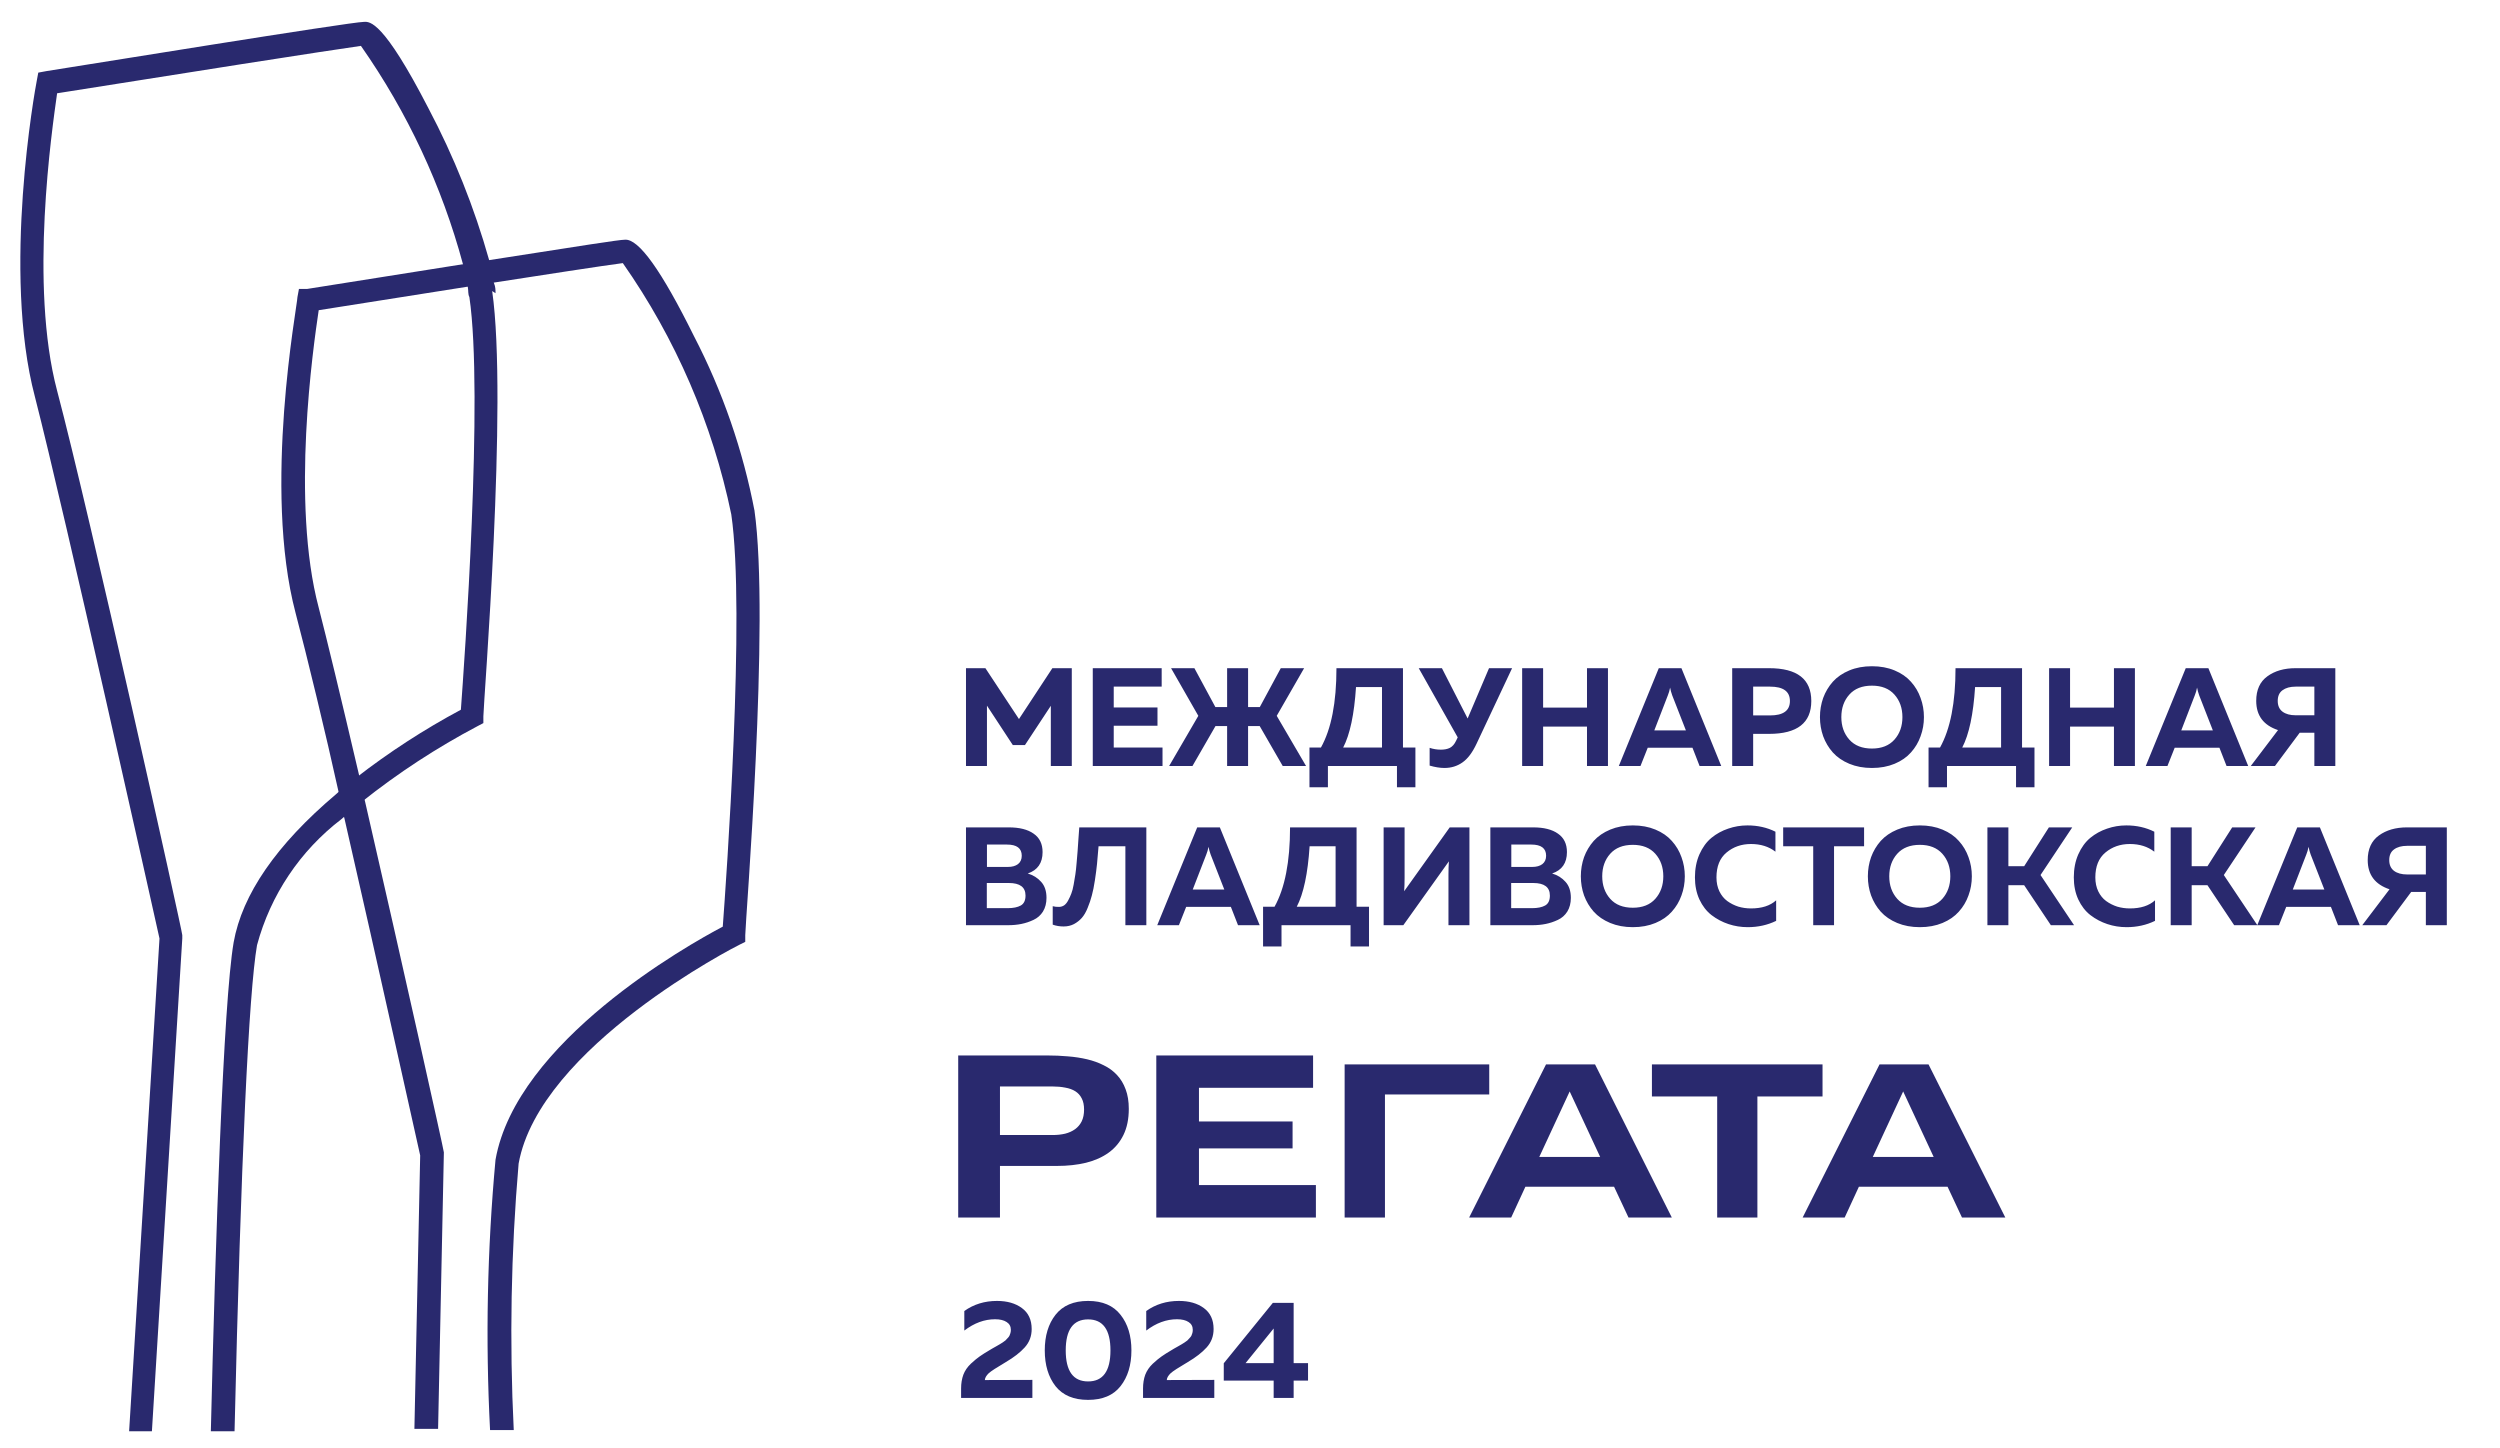 <svg width="164" height="95" viewBox="0 0 164 95" fill="none" xmlns="http://www.w3.org/2000/svg">
<path d="M49.507 33.563C48.743 29.55 47.401 25.67 45.521 22.044C43.408 17.778 41.894 15.626 40.977 15.726C40.638 15.726 38.226 16.104 32.108 17.061L31.39 17.18L30.573 17.3L20.149 18.954H19.611L19.512 19.492C19.512 20.011 17.22 32.009 19.392 40.22C20.129 43.01 21.385 48.192 22.222 51.999C22.246 52.154 22.279 52.307 22.322 52.458C22.322 52.856 22.501 53.275 22.601 53.713C24.853 63.539 27.304 74.68 27.564 75.796L27.185 93.734H28.739L29.118 75.597C29.118 75.457 26.368 63.1 23.956 52.617L23.837 52.139C23.837 51.74 23.657 51.341 23.577 50.943C22.302 45.482 21.445 41.954 20.907 39.861C19.073 32.946 20.548 22.781 20.907 20.349L30.872 18.775L31.609 18.675L32.407 18.536C35.237 18.097 39.741 17.4 40.857 17.26C44.326 22.213 46.748 27.821 47.972 33.743C48.909 40.14 47.634 57.819 47.414 60.788C45.102 62.004 33.882 68.322 32.506 76.075C31.962 81.972 31.842 87.9 32.148 93.813H33.702C33.414 87.987 33.52 82.147 34.021 76.334C35.396 68.661 48.351 62.044 48.491 61.984L48.889 61.785V61.346C48.889 60.509 50.523 40.659 49.487 33.444" fill="#29296E"/>
<path d="M32.506 19.233C32.506 19.034 32.506 18.815 32.406 18.576C32.307 18.336 32.307 18.057 32.247 17.778C32.187 17.499 32.147 17.3 32.087 17.061C31.114 13.607 29.778 10.267 28.101 7.095C25.132 1.336 24.255 1.415 23.876 1.435C23.019 1.435 5.101 4.345 3.049 4.664L2.511 4.764L2.411 5.302C2.311 5.8 0.119 17.818 2.291 26.029C4.284 33.802 10.044 59.692 10.463 61.566L8.47 93.893H9.965L11.958 61.566V61.346C11.958 61.067 5.879 33.683 3.746 25.631C1.913 18.715 3.407 8.55 3.746 6.119C11.24 4.923 21.923 3.249 23.677 3.01C26.726 7.36 28.992 12.21 30.373 17.34L30.553 18.137C30.553 18.396 30.652 18.635 30.692 18.855C30.732 19.074 30.692 19.293 30.792 19.492C31.729 25.89 30.453 43.568 30.234 46.558C27.821 47.85 25.52 49.344 23.358 51.022L22.381 51.8L22.023 52.119C18.136 55.407 15.884 58.676 15.326 61.825C14.648 65.811 14.13 81.416 13.831 93.893H15.386C15.804 76.095 16.322 65.113 16.86 62.004C17.744 58.711 19.692 55.803 22.401 53.733L23.358 52.896L23.737 52.597C26.108 50.71 28.65 49.048 31.33 47.634L31.709 47.435V46.996C31.709 46.159 33.323 26.308 32.287 19.094" fill="#29296E"/>
<path d="M69.035 43.833H70.309V50.251H68.934V46.299L67.238 48.875H66.44L64.744 46.29V50.251H63.369V43.833H64.643L66.844 47.17L69.035 43.833ZM71.686 43.833H76.206V45.043H73.061V46.409H75.931V47.61H73.061V49.04H76.261V50.251H71.686V43.833ZM78.225 50.251H76.694L78.61 46.959L76.822 43.833H78.353L79.728 46.382H80.499V43.833H81.874V46.382H82.644L84.019 43.833H85.55L83.753 46.959L85.678 50.251H84.147L82.635 47.628H81.874V50.251H80.499V47.628H79.737L78.225 50.251ZM87.111 51.644H85.901V49.04H86.653C87.332 47.824 87.671 46.088 87.671 43.833H92.035V49.04H92.851V51.644H91.641V50.251H87.111V51.644ZM88.954 45.071C88.838 46.861 88.557 48.185 88.111 49.04H90.659V45.071H88.954ZM96.864 48.784C96.589 49.37 96.277 49.783 95.929 50.021C95.587 50.26 95.195 50.379 94.755 50.379C94.468 50.379 94.144 50.327 93.784 50.223V49.059C94.022 49.138 94.269 49.178 94.526 49.178C94.758 49.178 94.954 49.138 95.113 49.059C95.278 48.973 95.412 48.82 95.516 48.6L95.626 48.371L93.069 43.833H94.59L96.277 47.133L97.68 43.833H99.193L96.864 48.784ZM104.107 43.833H105.482V50.251H104.107V47.665H101.228V50.251H99.853V43.833H101.228V46.418H104.107V43.833ZM107.615 50.251H106.194L108.816 43.833H110.302L112.914 50.251H111.493L111.026 49.05H108.092L107.615 50.251ZM109.412 45.611L108.523 47.913H110.595L109.696 45.611C109.635 45.44 109.589 45.272 109.559 45.107C109.522 45.297 109.473 45.465 109.412 45.611ZM113.632 43.833H116.052C117.898 43.833 118.821 44.551 118.821 45.987C118.821 47.424 117.898 48.142 116.052 48.142H115.007V50.251H113.632V43.833ZM116.116 46.932C116.984 46.932 117.418 46.617 117.418 45.987C117.418 45.358 116.984 45.043 116.116 45.043H115.007V46.932H116.116ZM119.6 48.298C119.46 47.9 119.389 47.482 119.389 47.042C119.389 46.602 119.46 46.183 119.6 45.786C119.747 45.388 119.958 45.034 120.233 44.722C120.514 44.41 120.875 44.163 121.315 43.98C121.755 43.796 122.25 43.705 122.8 43.705C123.35 43.705 123.845 43.796 124.285 43.98C124.725 44.163 125.083 44.41 125.358 44.722C125.639 45.034 125.85 45.388 125.99 45.786C126.137 46.183 126.21 46.602 126.21 47.042C126.21 47.482 126.137 47.9 125.99 48.298C125.85 48.695 125.639 49.05 125.358 49.361C125.083 49.673 124.725 49.92 124.285 50.104C123.845 50.287 123.35 50.379 122.8 50.379C122.25 50.379 121.755 50.287 121.315 50.104C120.875 49.92 120.514 49.673 120.233 49.361C119.958 49.05 119.747 48.695 119.6 48.298ZM124.276 48.518C124.624 48.127 124.799 47.635 124.799 47.042C124.799 46.449 124.624 45.957 124.276 45.566C123.928 45.174 123.436 44.979 122.8 44.979C122.158 44.979 121.663 45.174 121.315 45.566C120.966 45.957 120.792 46.449 120.792 47.042C120.792 47.635 120.966 48.127 121.315 48.518C121.663 48.909 122.158 49.105 122.8 49.105C123.436 49.105 123.928 48.909 124.276 48.518ZM127.723 51.644H126.513V49.04H127.265C127.943 47.824 128.282 46.088 128.282 43.833H132.646V49.04H133.462V51.644H132.252V50.251H127.723V51.644ZM129.566 45.071C129.45 46.861 129.169 48.185 128.722 49.04H131.271V45.071H129.566ZM138.675 43.833H140.05V50.251H138.675V47.665H135.796V50.251H134.421V43.833H135.796V46.418H138.675V43.833ZM142.184 50.251H140.762L143.385 43.833H144.87L147.483 50.251H146.062L145.594 49.05H142.66L142.184 50.251ZM143.98 45.611L143.091 47.913H145.163L144.265 45.611C144.204 45.44 144.158 45.272 144.127 45.107C144.09 45.297 144.042 45.465 143.98 45.611ZM149.236 50.251H147.65L149.438 47.894C148.484 47.577 148.008 46.938 148.008 45.978C148.008 45.257 148.252 44.719 148.741 44.365C149.23 44.01 149.844 43.833 150.584 43.833H153.197V50.251H151.822V48.069H150.859L149.236 50.251ZM149.731 45.281C149.523 45.434 149.419 45.666 149.419 45.978C149.419 46.29 149.523 46.525 149.731 46.684C149.945 46.843 150.232 46.922 150.593 46.922H151.822V45.043H150.593C150.232 45.043 149.945 45.123 149.731 45.281Z" fill="#29296E"/>
<path d="M63.369 54.276H66.174C66.877 54.276 67.421 54.413 67.806 54.688C68.197 54.957 68.393 55.361 68.393 55.898C68.393 56.614 68.069 57.081 67.421 57.301C67.775 57.405 68.069 57.588 68.301 57.851C68.533 58.108 68.65 58.456 68.65 58.896C68.65 59.245 68.573 59.544 68.42 59.795C68.268 60.039 68.06 60.223 67.797 60.345C67.54 60.467 67.274 60.556 66.999 60.611C66.73 60.666 66.44 60.693 66.128 60.693H63.369V54.276ZM67.274 58.75C67.274 58.2 66.911 57.925 66.183 57.925H64.735V59.575H66.11C66.471 59.575 66.755 59.517 66.963 59.401C67.17 59.285 67.274 59.068 67.274 58.75ZM67.027 56.137C67.027 55.648 66.703 55.403 66.055 55.403H64.744V56.87H66.128C66.397 56.87 66.614 56.809 66.779 56.687C66.944 56.559 67.027 56.375 67.027 56.137ZM70.8 54.276H75.2V60.693H73.825V55.513H72.065C72.028 55.978 71.995 56.366 71.964 56.678C71.933 56.983 71.888 57.338 71.826 57.741C71.765 58.145 71.698 58.478 71.625 58.741C71.558 59.003 71.466 59.275 71.35 59.556C71.24 59.832 71.111 60.052 70.965 60.217C70.824 60.376 70.653 60.51 70.451 60.62C70.25 60.724 70.023 60.776 69.773 60.776C69.516 60.776 69.278 60.736 69.058 60.657V59.447C69.186 59.483 69.333 59.498 69.498 59.492C69.614 59.486 69.721 59.45 69.819 59.382C69.916 59.309 70.002 59.202 70.075 59.061C70.155 58.915 70.222 58.768 70.277 58.621C70.338 58.469 70.39 58.27 70.433 58.026C70.476 57.775 70.512 57.555 70.543 57.365C70.573 57.17 70.601 56.916 70.626 56.604C70.656 56.293 70.677 56.039 70.69 55.843C70.708 55.648 70.726 55.379 70.745 55.037C70.769 54.694 70.787 54.441 70.8 54.276ZM77.336 60.693H75.915L78.537 54.276H80.022L82.635 60.693H81.214L80.746 59.492H77.812L77.336 60.693ZM79.133 56.054L78.243 58.355H80.315L79.417 56.054C79.356 55.883 79.31 55.715 79.279 55.55C79.243 55.74 79.194 55.908 79.133 56.054ZM84.067 62.087H82.857V59.483H83.609C84.287 58.267 84.627 56.531 84.627 54.276H88.991V59.483H89.807V62.087H88.596V60.693H84.067V62.087ZM85.91 55.513C85.794 57.304 85.513 58.627 85.067 59.483H87.615V55.513H85.91ZM96.395 60.693H95.019V57.384C95.019 57.06 95.029 56.766 95.047 56.504L92.058 60.693H90.766V54.276H92.141V57.585C92.141 57.909 92.132 58.203 92.113 58.465L95.102 54.276H96.395V60.693ZM97.767 54.276H100.572C101.275 54.276 101.819 54.413 102.204 54.688C102.595 54.957 102.791 55.361 102.791 55.898C102.791 56.614 102.467 57.081 101.819 57.301C102.174 57.405 102.467 57.588 102.699 57.851C102.932 58.108 103.048 58.456 103.048 58.896C103.048 59.245 102.971 59.544 102.818 59.795C102.666 60.039 102.458 60.223 102.195 60.345C101.938 60.467 101.672 60.556 101.397 60.611C101.128 60.666 100.838 60.693 100.526 60.693H97.767V54.276ZM101.672 58.75C101.672 58.2 101.309 57.925 100.581 57.925H99.133V59.575H100.508C100.869 59.575 101.153 59.517 101.361 59.401C101.569 59.285 101.672 59.068 101.672 58.75ZM101.425 56.137C101.425 55.648 101.101 55.403 100.453 55.403H99.142V56.87H100.526C100.795 56.87 101.012 56.809 101.177 56.687C101.342 56.559 101.425 56.375 101.425 56.137ZM103.914 58.741C103.774 58.343 103.703 57.925 103.703 57.484C103.703 57.044 103.774 56.626 103.914 56.228C104.061 55.831 104.272 55.477 104.547 55.165C104.828 54.853 105.189 54.606 105.629 54.422C106.069 54.239 106.564 54.147 107.114 54.147C107.664 54.147 108.159 54.239 108.599 54.422C109.039 54.606 109.397 54.853 109.672 55.165C109.953 55.477 110.164 55.831 110.304 56.228C110.451 56.626 110.524 57.044 110.524 57.484C110.524 57.925 110.451 58.343 110.304 58.741C110.164 59.138 109.953 59.492 109.672 59.804C109.397 60.116 109.039 60.363 108.599 60.547C108.159 60.73 107.664 60.822 107.114 60.822C106.564 60.822 106.069 60.73 105.629 60.547C105.189 60.363 104.828 60.116 104.547 59.804C104.272 59.492 104.061 59.138 103.914 58.741ZM108.59 58.961C108.938 58.569 109.113 58.077 109.113 57.484C109.113 56.892 108.938 56.4 108.59 56.008C108.242 55.617 107.75 55.422 107.114 55.422C106.472 55.422 105.977 55.617 105.629 56.008C105.28 56.4 105.106 56.892 105.106 57.484C105.106 58.077 105.28 58.569 105.629 58.961C105.977 59.352 106.472 59.547 107.114 59.547C107.75 59.547 108.242 59.352 108.59 58.961ZM111.188 57.558C111.188 56.996 111.286 56.491 111.482 56.045C111.683 55.593 111.946 55.232 112.27 54.963C112.6 54.694 112.967 54.493 113.37 54.358C113.774 54.218 114.195 54.147 114.635 54.147C115.308 54.147 115.919 54.285 116.469 54.56V55.871C116.035 55.535 115.5 55.367 114.865 55.367C114.241 55.367 113.706 55.553 113.26 55.926C112.82 56.293 112.6 56.837 112.6 57.558C112.6 57.9 112.664 58.206 112.793 58.475C112.921 58.737 113.092 58.948 113.306 59.107C113.526 59.266 113.768 59.388 114.03 59.474C114.299 59.553 114.577 59.593 114.865 59.593C115.574 59.593 116.124 59.416 116.515 59.061V60.409C115.946 60.684 115.326 60.822 114.654 60.822C114.214 60.822 113.792 60.755 113.389 60.62C112.985 60.486 112.615 60.29 112.279 60.033C111.949 59.777 111.683 59.434 111.482 59.006C111.286 58.579 111.188 58.096 111.188 57.558ZM116.976 54.276H122.284V55.513H120.313V60.693H118.947V55.513H116.976V54.276ZM122.743 58.741C122.602 58.343 122.532 57.925 122.532 57.484C122.532 57.044 122.602 56.626 122.743 56.228C122.889 55.831 123.1 55.477 123.375 55.165C123.657 54.853 124.017 54.606 124.457 54.422C124.897 54.239 125.392 54.147 125.942 54.147C126.493 54.147 126.988 54.239 127.428 54.422C127.868 54.606 128.225 54.853 128.5 55.165C128.782 55.477 128.992 55.831 129.133 56.228C129.28 56.626 129.353 57.044 129.353 57.484C129.353 57.925 129.28 58.343 129.133 58.741C128.992 59.138 128.782 59.492 128.5 59.804C128.225 60.116 127.868 60.363 127.428 60.547C126.988 60.73 126.493 60.822 125.942 60.822C125.392 60.822 124.897 60.73 124.457 60.547C124.017 60.363 123.657 60.116 123.375 59.804C123.1 59.492 122.889 59.138 122.743 58.741ZM127.419 58.961C127.767 58.569 127.941 58.077 127.941 57.484C127.941 56.892 127.767 56.4 127.419 56.008C127.07 55.617 126.578 55.422 125.942 55.422C125.301 55.422 124.806 55.617 124.457 56.008C124.109 56.4 123.935 56.892 123.935 57.484C123.935 58.077 124.109 58.569 124.457 58.961C124.806 59.352 125.301 59.547 125.942 59.547C126.578 59.547 127.07 59.352 127.419 58.961ZM131.75 60.693H130.374V54.276H131.75V56.824H132.786L134.408 54.276H135.939L133.858 57.402L136.059 60.693H134.537L132.786 58.071H131.75V60.693ZM136.042 57.558C136.042 56.996 136.14 56.491 136.336 56.045C136.537 55.593 136.8 55.232 137.124 54.963C137.454 54.694 137.821 54.493 138.224 54.358C138.628 54.218 139.049 54.147 139.489 54.147C140.162 54.147 140.773 54.285 141.323 54.56V55.871C140.889 55.535 140.354 55.367 139.719 55.367C139.095 55.367 138.56 55.553 138.114 55.926C137.674 56.293 137.454 56.837 137.454 57.558C137.454 57.9 137.518 58.206 137.647 58.475C137.775 58.737 137.946 58.948 138.16 59.107C138.38 59.266 138.622 59.388 138.884 59.474C139.153 59.553 139.431 59.593 139.719 59.593C140.428 59.593 140.978 59.416 141.369 59.061V60.409C140.801 60.684 140.18 60.822 139.508 60.822C139.068 60.822 138.646 60.755 138.243 60.62C137.839 60.486 137.469 60.29 137.133 60.033C136.803 59.777 136.537 59.434 136.336 59.006C136.14 58.579 136.042 58.096 136.042 57.558ZM143.774 60.693H142.398V54.276H143.774V56.824H144.81L146.432 54.276H147.963L145.882 57.402L148.083 60.693H146.561L144.81 58.071H143.774V60.693ZM149.498 60.693H148.077L150.699 54.276H152.185L154.797 60.693H153.376L152.909 59.492H149.975L149.498 60.693ZM151.295 56.054L150.406 58.355H152.478L151.579 56.054C151.518 55.883 151.472 55.715 151.442 55.55C151.405 55.74 151.356 55.908 151.295 56.054ZM156.551 60.693H154.965L156.753 58.337C155.799 58.019 155.322 57.381 155.322 56.421C155.322 55.7 155.567 55.162 156.056 54.807C156.545 54.453 157.159 54.276 157.899 54.276H160.511V60.693H159.136V58.511H158.174L156.551 60.693ZM157.046 55.724C156.838 55.877 156.734 56.109 156.734 56.421C156.734 56.733 156.838 56.968 157.046 57.127C157.26 57.286 157.547 57.365 157.908 57.365H159.136V55.486H157.908C157.547 55.486 157.26 55.565 157.046 55.724Z" fill="#29296E"/>
<path d="M63.259 86.002C63.876 85.561 64.591 85.341 65.404 85.341C66.07 85.341 66.614 85.497 67.036 85.809C67.464 86.121 67.678 86.579 67.678 87.184C67.678 87.655 67.525 88.058 67.219 88.394C66.92 88.725 66.51 89.042 65.991 89.348C65.38 89.709 65.004 89.953 64.863 90.081C64.698 90.24 64.613 90.39 64.606 90.531L67.724 90.521V91.704H63.048V91.09C63.048 90.754 63.097 90.451 63.195 90.182C63.298 89.913 63.464 89.672 63.69 89.458C63.922 89.244 64.114 89.085 64.267 88.981C64.42 88.871 64.652 88.725 64.964 88.541C64.982 88.529 64.998 88.52 65.01 88.514C65.022 88.507 65.037 88.498 65.056 88.486C65.074 88.474 65.089 88.465 65.102 88.459C65.138 88.434 65.215 88.391 65.331 88.33C65.453 88.263 65.532 88.217 65.569 88.193C65.606 88.168 65.67 88.129 65.762 88.074C65.853 88.012 65.918 87.967 65.954 87.936C65.991 87.899 66.037 87.85 66.092 87.789C66.153 87.728 66.196 87.673 66.22 87.624C66.245 87.575 66.266 87.517 66.284 87.45C66.302 87.383 66.312 87.313 66.312 87.239C66.312 87.013 66.22 86.842 66.037 86.726C65.853 86.604 65.6 86.543 65.276 86.543C64.579 86.543 63.907 86.79 63.259 87.285V86.002ZM69.243 90.934C68.772 90.329 68.537 89.547 68.537 88.587C68.537 87.627 68.772 86.848 69.243 86.249C69.719 85.644 70.432 85.341 71.379 85.341C72.326 85.341 73.035 85.644 73.506 86.249C73.983 86.848 74.221 87.627 74.221 88.587C74.221 89.547 73.983 90.329 73.506 90.934C73.035 91.533 72.326 91.832 71.379 91.832C70.432 91.832 69.719 91.533 69.243 90.934ZM71.379 90.622C72.357 90.622 72.846 89.944 72.846 88.587C72.846 87.23 72.357 86.552 71.379 86.552C70.401 86.552 69.912 87.23 69.912 88.587C69.912 89.944 70.401 90.622 71.379 90.622ZM75.193 86.002C75.811 85.561 76.526 85.341 77.339 85.341C78.005 85.341 78.549 85.497 78.971 85.809C79.398 86.121 79.612 86.579 79.612 87.184C79.612 87.655 79.46 88.058 79.154 88.394C78.854 88.725 78.445 89.042 77.925 89.348C77.314 89.709 76.938 89.953 76.798 90.081C76.633 90.24 76.547 90.39 76.541 90.531L79.658 90.521V91.704H74.983V91.09C74.983 90.754 75.031 90.451 75.129 90.182C75.233 89.913 75.398 89.672 75.624 89.458C75.856 89.244 76.049 89.085 76.202 88.981C76.355 88.871 76.587 88.725 76.899 88.541C76.917 88.529 76.932 88.52 76.944 88.514C76.957 88.507 76.972 88.498 76.99 88.486C77.009 88.474 77.024 88.465 77.036 88.459C77.073 88.434 77.149 88.391 77.265 88.33C77.388 88.263 77.467 88.217 77.504 88.193C77.54 88.168 77.605 88.129 77.696 88.074C77.788 88.012 77.852 87.967 77.889 87.936C77.925 87.899 77.971 87.85 78.026 87.789C78.087 87.728 78.13 87.673 78.155 87.624C78.179 87.575 78.201 87.517 78.219 87.45C78.237 87.383 78.246 87.313 78.246 87.239C78.246 87.013 78.155 86.842 77.971 86.726C77.788 86.604 77.534 86.543 77.21 86.543C76.513 86.543 75.841 86.79 75.193 87.285V86.002ZM83.497 85.47H84.863V89.421H85.807V90.567H84.863V91.704H83.552V90.567H80.279V89.43L83.497 85.47ZM83.552 89.421V87.148L81.709 89.421H83.552Z" fill="#29296E"/>
<path d="M62.858 79.871V69.238H68.702C69.162 69.238 69.613 69.257 70.054 69.297C70.499 69.332 70.92 69.396 71.316 69.49C71.712 69.584 72.076 69.715 72.407 69.884C72.744 70.047 73.034 70.26 73.276 70.522C73.519 70.78 73.707 71.091 73.841 71.458C73.979 71.819 74.049 72.247 74.049 72.743C74.049 73.406 73.932 73.975 73.7 74.45C73.472 74.921 73.15 75.307 72.734 75.609C72.318 75.911 71.821 76.133 71.242 76.277C70.667 76.416 70.034 76.485 69.341 76.485H65.598V79.871H62.858ZM69.051 74.458C69.348 74.458 69.623 74.428 69.875 74.369C70.128 74.304 70.346 74.205 70.529 74.072C70.712 73.938 70.856 73.767 70.96 73.559C71.063 73.346 71.115 73.089 71.115 72.787C71.115 72.49 71.063 72.245 70.96 72.052C70.861 71.854 70.719 71.698 70.536 71.584C70.353 71.47 70.133 71.391 69.875 71.347C69.623 71.297 69.346 71.272 69.044 71.272H65.598V74.458H69.051ZM75.853 79.871V69.238H86.138V71.361H78.652V73.567H84.793V75.334H78.652V77.74H86.323V79.871H75.853ZM97.694 69.823V71.795H90.853V79.871H88.208V69.823H97.694ZM105.883 77.85H100.066L99.133 79.871H96.375L101.42 69.823H104.634L109.672 79.871H106.83L105.883 77.85ZM100.978 75.893H104.97L102.971 71.599L100.978 75.893ZM112.647 79.871V71.928H108.366V69.823H119.558V71.928H115.285V79.871H112.647ZM127.76 77.85H121.943L121.01 79.871H118.253L123.298 69.823H126.511L131.549 79.871H128.707L127.76 77.85ZM122.856 75.893H126.848L124.848 71.599L122.856 75.893Z" fill="#29296E"/>
</svg>
